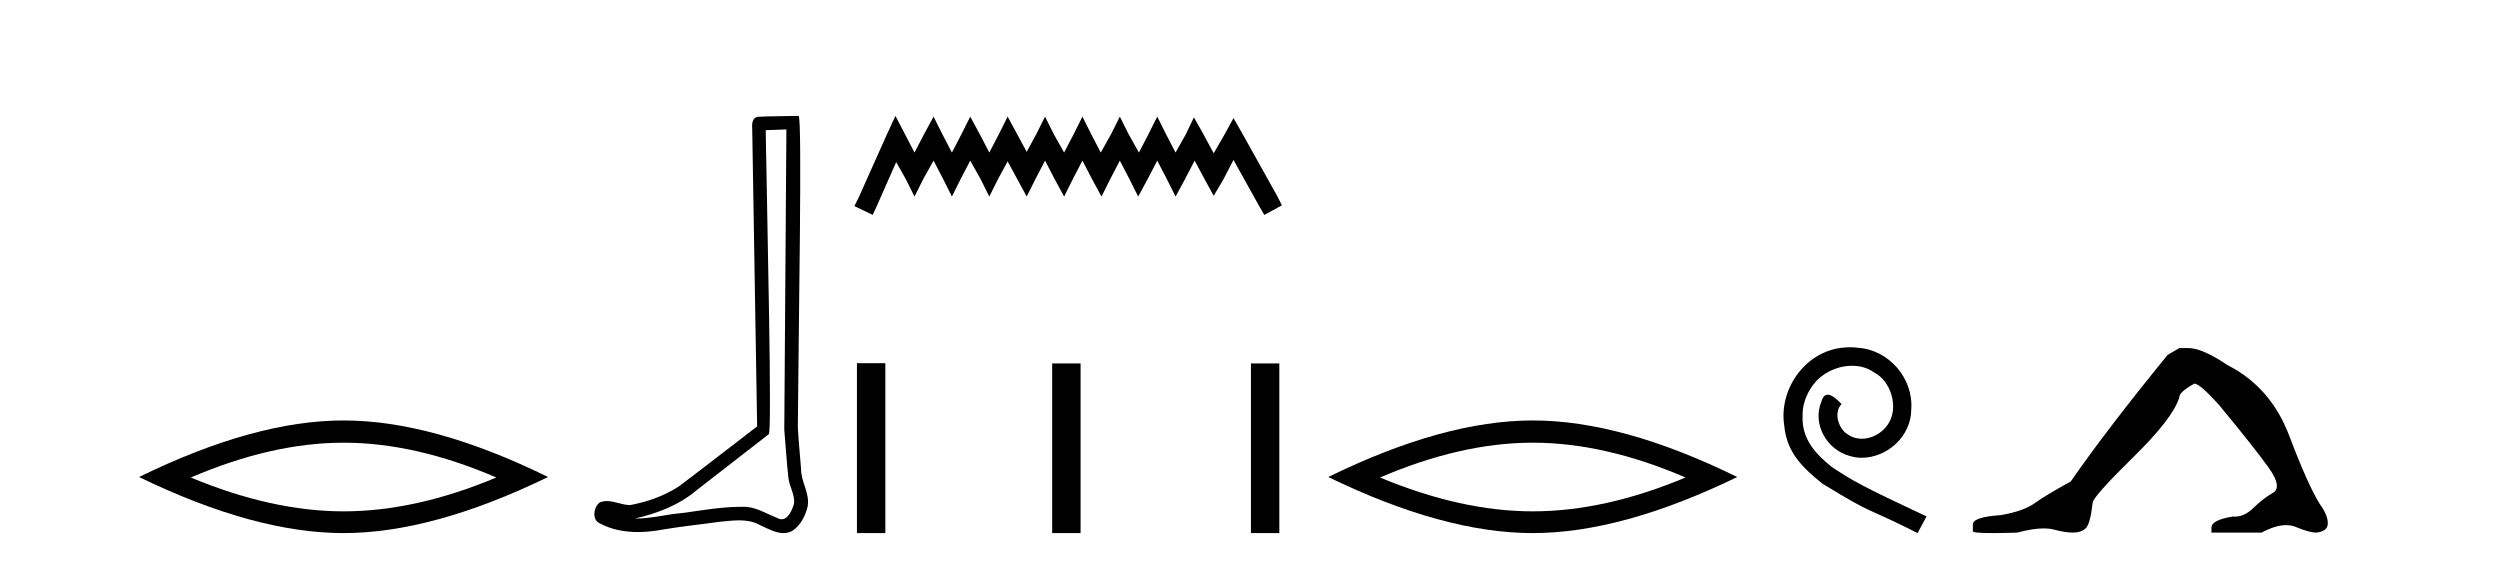 <?xml version='1.0' encoding='UTF-8' standalone='yes'?><svg xmlns='http://www.w3.org/2000/svg' xmlns:xlink='http://www.w3.org/1999/xlink' width='182.0' height='41.0' ><path d='M 25.011 32.228 Q 30.254 32.228 36.132 34.762 Q 30.254 37.226 25.011 37.226 Q 19.802 37.226 13.89 34.762 Q 19.802 32.228 25.011 32.228 ZM 25.011 30.609 Q 18.535 30.609 10.124 34.727 Q 18.535 38.809 25.011 38.809 Q 31.486 38.809 39.897 34.727 Q 31.521 30.609 25.011 30.609 Z' style='fill:#000000;stroke:none' /><path d='M 57.25 9.424 C 57.199 16.711 57.141 23.997 57.096 31.284 C 57.202 32.464 57.264 33.649 57.401 34.826 C 57.482 35.455 57.892 36.041 57.802 36.685 C 57.669 37.12 57.383 37.802 56.9 37.802 C 56.793 37.802 56.676 37.769 56.55 37.691 C 55.768 37.391 55.023 36.894 54.162 36.894 C 54.115 36.894 54.067 36.895 54.018 36.898 C 53.975 36.898 53.933 36.897 53.89 36.897 C 52.253 36.897 50.644 37.259 49.019 37.418 C 48.131 37.544 47.247 37.747 46.347 37.747 C 46.309 37.747 46.271 37.746 46.233 37.745 C 47.858 37.378 49.463 36.757 50.743 35.665 C 52.485 34.31 54.233 32.963 55.972 31.604 C 56.208 31.314 55.86 16.507 55.743 9.476 C 56.245 9.459 56.747 9.441 57.25 9.424 ZM 58.135 8.437 C 58.134 8.437 58.134 8.437 58.134 8.437 C 57.274 8.465 55.993 8.452 55.135 8.506 C 54.677 8.639 54.757 9.152 54.764 9.52 C 54.882 16.694 55.001 23.868 55.119 31.042 C 53.217 32.496 51.332 33.973 49.419 35.412 C 48.349 36.109 47.111 36.543 45.862 36.772 C 45.303 36.766 44.738 36.477 44.182 36.477 C 44.004 36.477 43.826 36.507 43.65 36.586 C 43.22 36.915 43.073 37.817 43.647 38.093 C 44.511 38.557 45.473 38.733 46.442 38.733 C 47.054 38.733 47.668 38.663 48.262 38.55 C 49.643 38.315 51.037 38.178 52.423 37.982 C 52.879 37.942 53.352 37.881 53.818 37.881 C 54.322 37.881 54.818 37.953 55.273 38.201 C 55.82 38.444 56.425 38.809 57.034 38.809 C 57.238 38.809 57.442 38.768 57.645 38.668 C 58.284 38.27 58.653 37.528 58.809 36.81 C 58.937 35.873 58.304 35.044 58.316 34.114 C 58.243 33.096 58.127 32.08 58.082 31.061 C 58.134 23.698 58.418 8.437 58.135 8.437 Z' style='fill:#000000;stroke:none' /><path d='M 65.188 8.437 L 64.548 9.825 L 62.519 14.363 L 62.199 15.003 L 63.533 15.644 L 63.854 14.95 L 65.242 11.8 L 65.936 13.028 L 66.576 14.309 L 67.217 13.028 L 67.964 11.693 L 68.658 13.028 L 69.299 14.309 L 69.939 13.028 L 70.633 11.693 L 71.381 13.028 L 72.021 14.309 L 72.662 13.028 L 73.356 11.747 L 74.05 13.028 L 74.744 14.309 L 75.385 13.028 L 76.079 11.693 L 76.773 13.028 L 77.467 14.309 L 78.107 13.028 L 78.801 11.693 L 79.495 13.028 L 80.189 14.309 L 80.83 13.028 L 81.524 11.693 L 82.218 13.028 L 82.859 14.309 L 83.553 13.028 L 84.247 11.693 L 84.941 13.028 L 85.581 14.309 L 86.275 13.028 L 86.969 11.693 L 87.717 13.081 L 88.357 14.256 L 89.051 13.081 L 89.799 11.64 L 91.667 15.003 L 92.041 15.644 L 93.322 14.95 L 93.002 14.309 L 90.439 9.718 L 89.799 8.597 L 89.158 9.771 L 88.357 11.159 L 87.61 9.771 L 86.916 8.544 L 86.329 9.771 L 85.581 11.106 L 84.887 9.771 L 84.247 8.49 L 83.606 9.771 L 82.912 11.106 L 82.165 9.771 L 81.524 8.49 L 80.883 9.771 L 80.136 11.106 L 79.442 9.771 L 78.801 8.49 L 78.161 9.771 L 77.467 11.106 L 76.719 9.771 L 76.079 8.49 L 75.438 9.771 L 74.744 11.053 L 74.05 9.771 L 73.356 8.49 L 72.715 9.771 L 72.021 11.106 L 71.327 9.771 L 70.633 8.49 L 69.993 9.771 L 69.299 11.106 L 68.605 9.771 L 67.964 8.49 L 67.27 9.771 L 66.576 11.106 L 65.882 9.771 L 65.188 8.437 Z' style='fill:#000000;stroke:none' /><path d='M 62.385 26.441 L 62.385 38.809 L 64.453 38.809 L 64.453 26.441 ZM 76.599 26.458 L 76.599 38.809 L 78.666 38.809 L 78.666 26.458 ZM 91.068 26.458 L 91.068 38.809 L 93.135 38.809 L 93.135 26.458 Z' style='fill:#000000;stroke:none' /><path d='M 111.583 32.228 Q 116.827 32.228 122.704 34.762 Q 116.827 37.226 111.583 37.226 Q 106.375 37.226 100.462 34.762 Q 106.375 32.228 111.583 32.228 ZM 111.583 30.609 Q 105.108 30.609 96.697 34.727 Q 105.108 38.809 111.583 38.809 Q 118.059 38.809 126.47 34.727 Q 118.094 30.609 111.583 30.609 Z' style='fill:#000000;stroke:none' /><path d='M 134.681 25.279 C 134.493 25.279 134.305 25.297 134.117 25.314 C 131.401 25.604 129.47 28.354 129.897 31.019 C 130.085 33.001 131.315 34.111 132.665 35.205 C 136.679 37.665 135.552 36.759 139.601 38.809 L 140.25 37.596 C 135.432 35.341 134.851 34.983 133.348 33.992 C 132.118 33.001 131.144 31.908 131.23 30.251 C 131.196 29.106 131.879 27.927 132.648 27.364 C 133.263 26.902 134.048 26.629 134.817 26.629 C 135.398 26.629 135.945 26.766 136.423 27.107 C 137.636 27.705 138.302 29.687 137.414 30.934 C 137.004 31.532 136.269 31.942 135.535 31.942 C 135.176 31.942 134.817 31.839 134.51 31.617 C 133.895 31.276 133.434 30.08 134.066 29.414 C 133.775 29.106 133.365 28.73 133.058 28.73 C 132.853 28.73 132.699 28.884 132.596 29.243 C 131.913 30.883 133.006 32.745 134.646 33.189 C 134.937 33.274 135.227 33.326 135.518 33.326 C 137.397 33.326 139.139 31.754 139.139 29.807 C 139.31 27.534 137.499 25.45 135.227 25.314 C 135.056 25.297 134.868 25.279 134.681 25.279 Z' style='fill:#000000;stroke:none' /><path d='M 158.653 25.34 L 157.802 25.837 Q 153.407 31.224 150.749 35.052 Q 148.941 36.045 148.126 36.629 Q 147.311 37.214 145.68 37.498 Q 143.624 37.64 143.624 38.171 L 143.624 38.207 L 143.624 38.668 Q 143.601 38.809 145.042 38.809 Q 145.763 38.809 146.85 38.774 Q 148.008 38.467 148.787 38.467 Q 149.177 38.467 149.473 38.543 Q 150.359 38.774 150.926 38.774 Q 151.493 38.774 151.83 38.473 Q 152.167 38.171 152.344 36.612 Q 152.344 36.186 155.286 33.298 Q 158.228 30.409 158.653 28.92 Q 158.653 28.53 159.752 27.928 Q 160.142 27.928 161.524 29.452 Q 164.218 32.713 165.192 34.095 Q 166.167 35.478 165.458 35.885 Q 164.749 36.293 164.04 36.984 Q 163.398 37.611 162.696 37.611 Q 162.624 37.611 162.552 37.604 Q 160.992 37.852 160.992 38.419 L 160.992 38.774 L 164.643 38.774 Q 165.659 38.23 166.431 38.23 Q 166.817 38.23 167.142 38.366 Q 168.117 38.774 168.648 38.774 Q 169.464 38.668 169.464 38.1 Q 169.464 37.498 168.896 36.718 Q 168.01 35.3 166.663 31.738 Q 165.316 28.176 162.162 26.581 Q 160.319 25.34 159.326 25.34 Z' style='fill:#000000;stroke:none' /></svg>